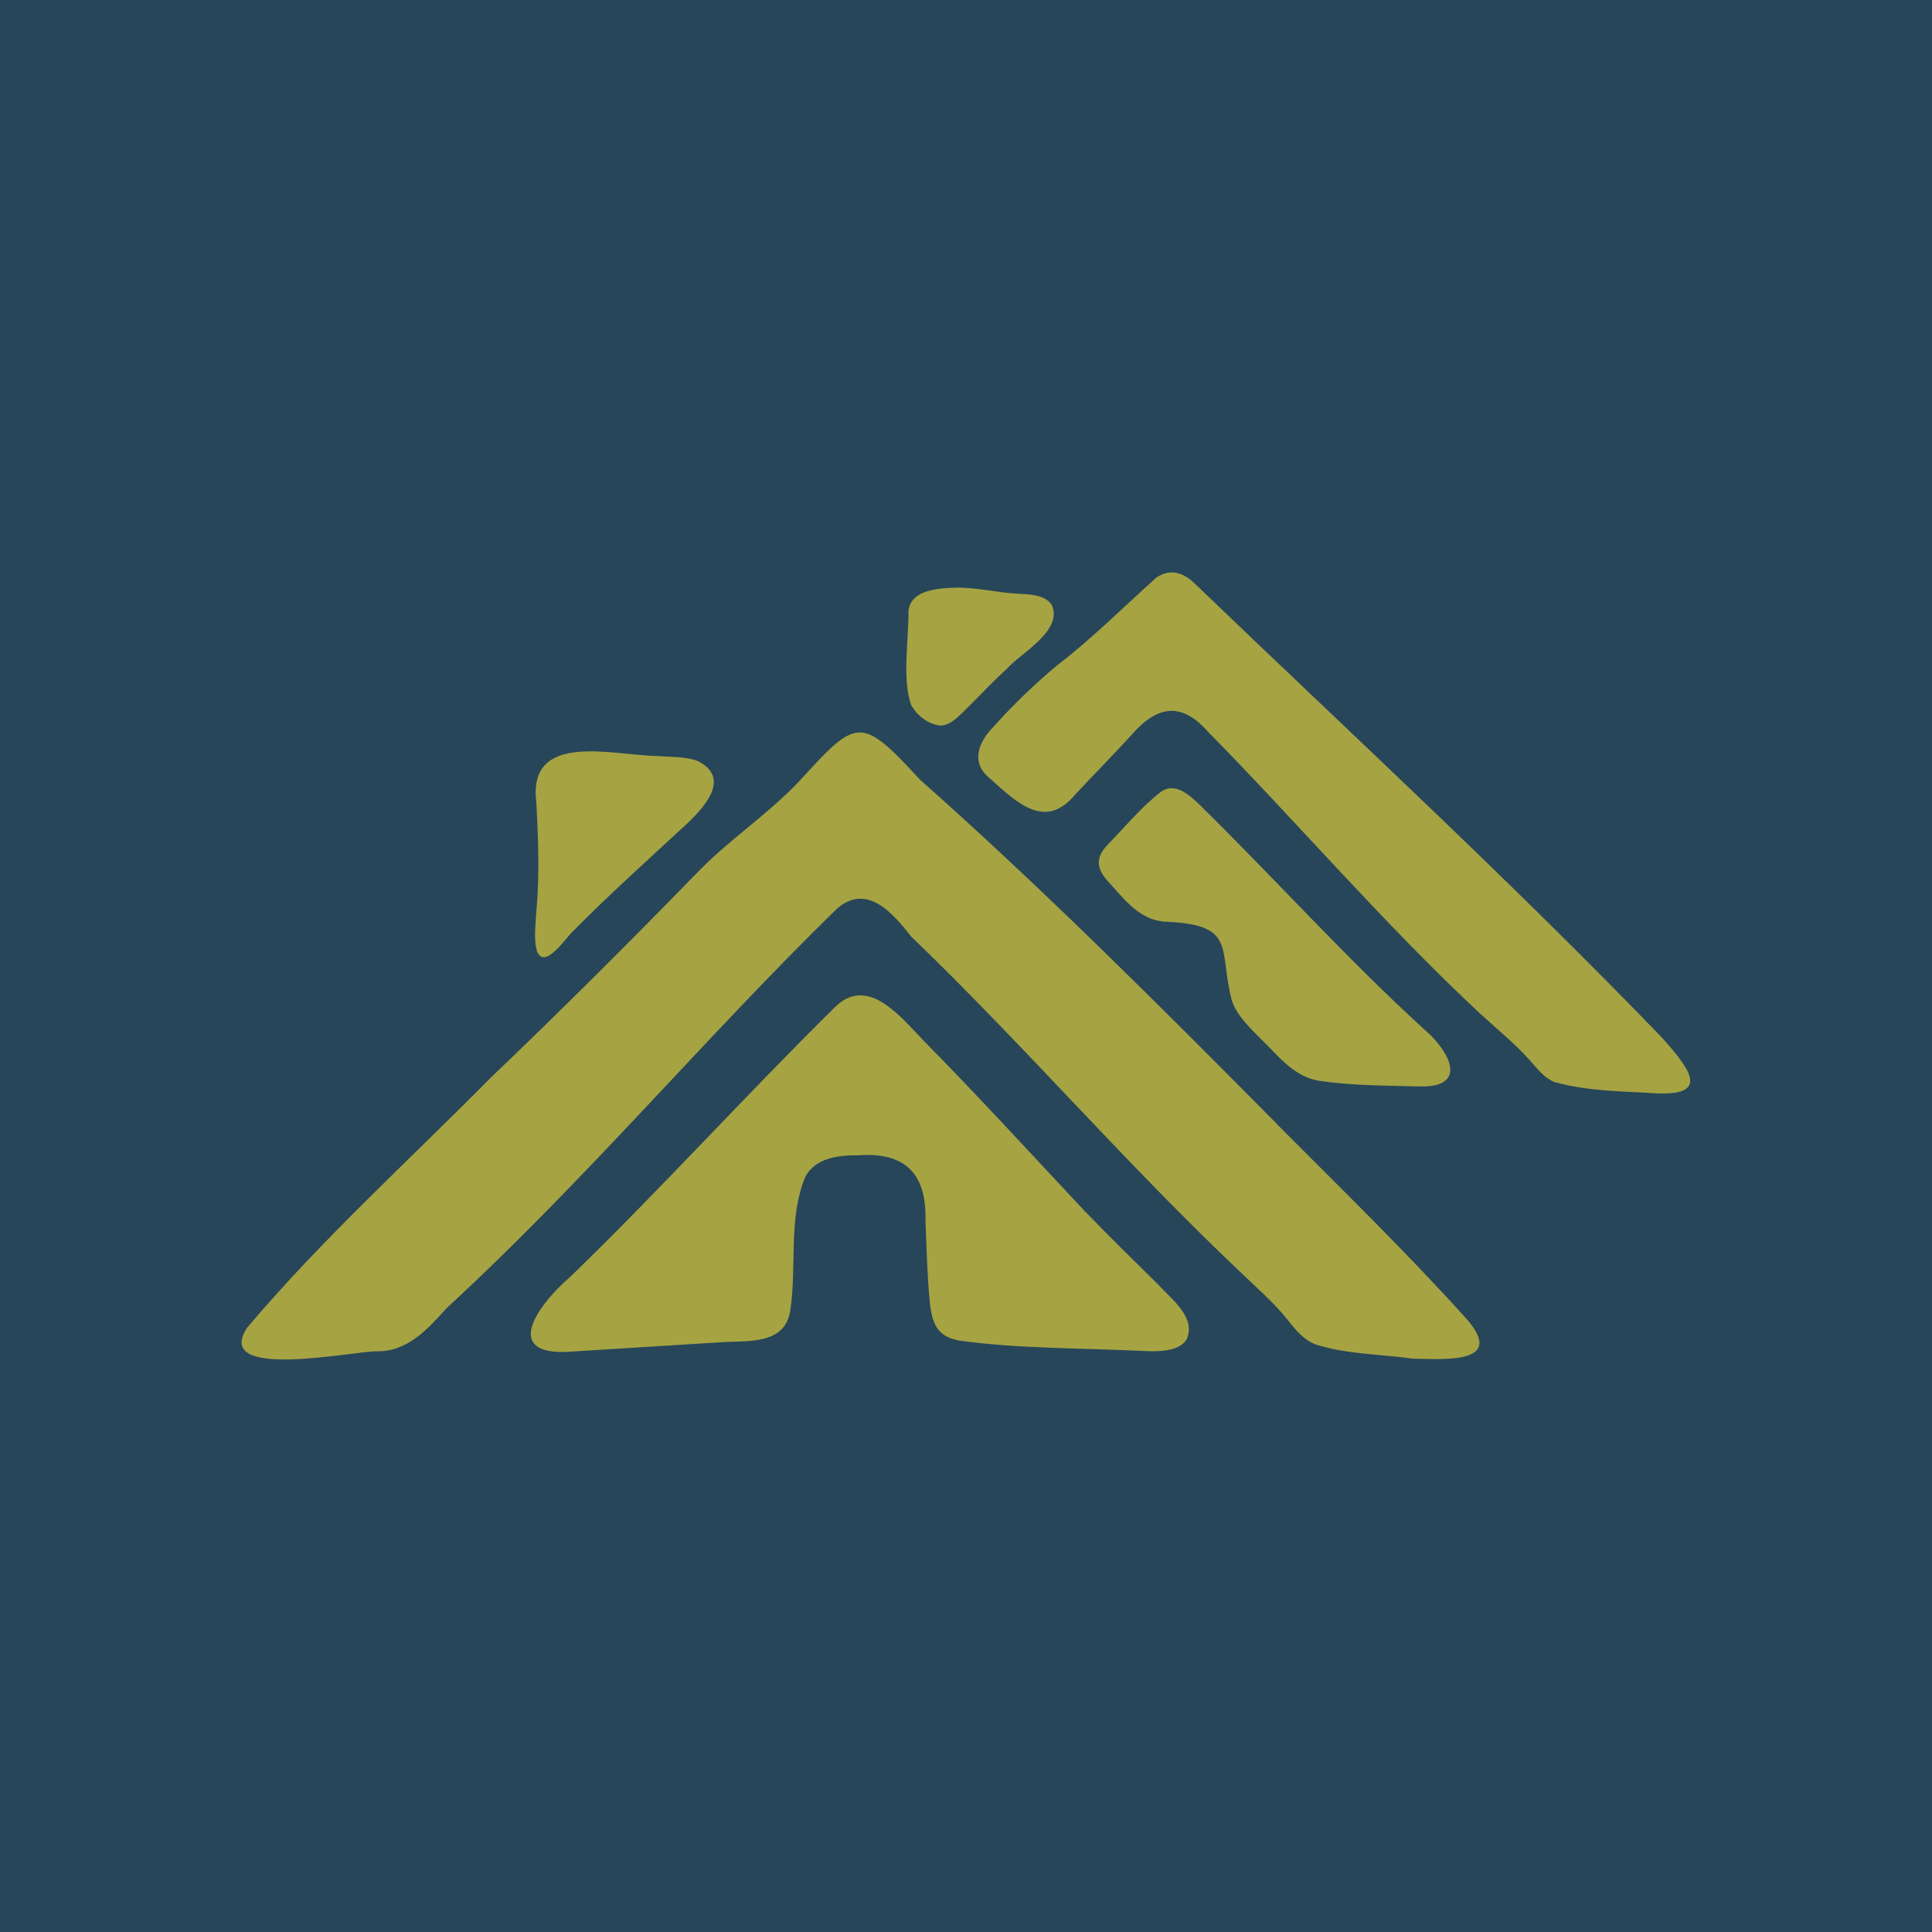 <?xml version="1.0" encoding="UTF-8"?>
<svg xmlns="http://www.w3.org/2000/svg" id="Layer_1" data-name="Layer 1" viewBox="0 0 144 144">
  <defs>
    <style>
      .cls-1 {
        fill: #a6a343;
      }

      .cls-2 {
        fill: #274659;
      }
    </style>
  </defs>
  <rect class="cls-2" width="144" height="144"></rect>
  <g>
    <path class="cls-1" d="M95.2,83.8c-8.72-8.8-17.4-17.5-26.63-25.69-4.44-4.81-4.69-4.61-9.03.15-2.46,2.58-5.25,4.34-7.73,6.94-5.01,5.15-10.05,10.17-15.27,15.16-6.05,6.13-12.55,12-18.13,18.61-2.58,3.97,7.97,1.72,9.65,1.75,2.32.04,3.81-1.65,5.28-3.27,10.22-9.39,19.24-20.16,29.05-29.73,2.2-1.89,4.1.26,5.5,2.06,8.41,8.09,16.03,16.97,24.55,25.02,1.15,1.11,2.54,2.32,3.54,3.58.63.81,1.19,1.44,1.97,1.79,2.36.78,4.82.74,7.38,1.1,2.09.01,6.96.48,4.02-2.92-4.42-4.92-9.34-9.7-14.05-14.44l-.1-.1Z"></path>
    <path class="cls-1" d="M80.95,90.38c-4.05-4.33-7.98-8.62-12.19-12.9-1.66-1.72-4.08-4.78-6.49-2.45-6.73,6.63-13.01,13.6-19.81,20.18-1.97,1.66-5.21,5.66-.35,5.56,3.84-.25,7.68-.47,11.54-.72,2.03-.15,4.95.27,5.27-2.51.47-3.23-.18-6.8,1.12-9.86.73-1.33,2.35-1.59,3.94-1.57,3.55-.26,5.08,1.44,5,4.84.07,1.78.13,4.13.3,5.87.16,1.91.6,2.8,2.22,3.1,4.51.62,9.25.55,13.85.78,1.02.04,2.46.04,3.07-.82.79-1.66-1.05-2.99-2.19-4.23-1.72-1.7-3.52-3.45-5.17-5.17l-.1-.11Z"></path>
    <path class="cls-1" d="M123.98,77.45c-11.34-11.77-23.41-22.88-35.05-34.07-.83-.75-1.77-.98-2.73-.34-2.44,2.18-4.79,4.55-7.42,6.56-1.66,1.39-3.24,2.9-4.74,4.58-1.15,1.16-1.7,2.69-.26,3.84,2.16,1.96,4.18,3.82,6.37,1.19,1.39-1.49,2.8-2.92,4.15-4.39,1.9-2.21,3.72-2.56,5.72-.3,6.79,6.91,13.19,14.4,20.28,21.01,1.12,1.03,2.65,2.3,3.6,3.36.7.79,1.19,1.43,1.93,1.75,2.46.7,4.98.68,7.58.85,3.75.17,2.88-1.45.64-3.95l-.1-.11Z"></path>
    <path class="cls-1" d="M91.88,74.76c.49,1.22,1.69,2.24,2.86,3.44.99,1.05,2.07,2.1,3.54,2.35,2.49.38,5.09.36,7.61.43,3.53.05,2.18-2.58.37-4.16-5.88-5.35-11.17-11.26-16.85-16.84-.79-.77-1.86-1.7-2.88-.96-1.36,1.02-2.82,2.76-3.97,3.94-1.07,1.11-.74,1.96.24,2.97,1.27,1.44,2.38,2.76,4.27,2.78,5.15.25,3.73,2.09,4.76,5.92l.05.12Z"></path>
    <path class="cls-1" d="M40.09,71.04c.64,1.15,2.17-1.29,2.73-1.74,2.45-2.49,5.13-4.89,7.71-7.29,1.44-1.28,4.3-3.88,1.47-5.29-.92-.35-2.01-.29-2.99-.37-3.31-.04-9.74-1.92-9.03,3.5.14,2.71.24,5.43,0,8.03-.05.97-.23,2.16.06,3.06l.04.08Z"></path>
    <path class="cls-1" d="M68,52.69c.39.64,1.08,1.18,1.82,1.35.92.23,1.64-.66,2.69-1.69.83-.84,1.64-1.69,2.5-2.47,1.1-1.23,4.2-2.84,3.4-4.76-.5-.82-1.68-.81-2.56-.87-1.55-.08-3.04-.47-4.59-.45-1.54.04-3.36.23-3.55,1.72.03,2.12-.5,5.17.22,7.06l.06.11Z"></path>
  </g>
</svg>
